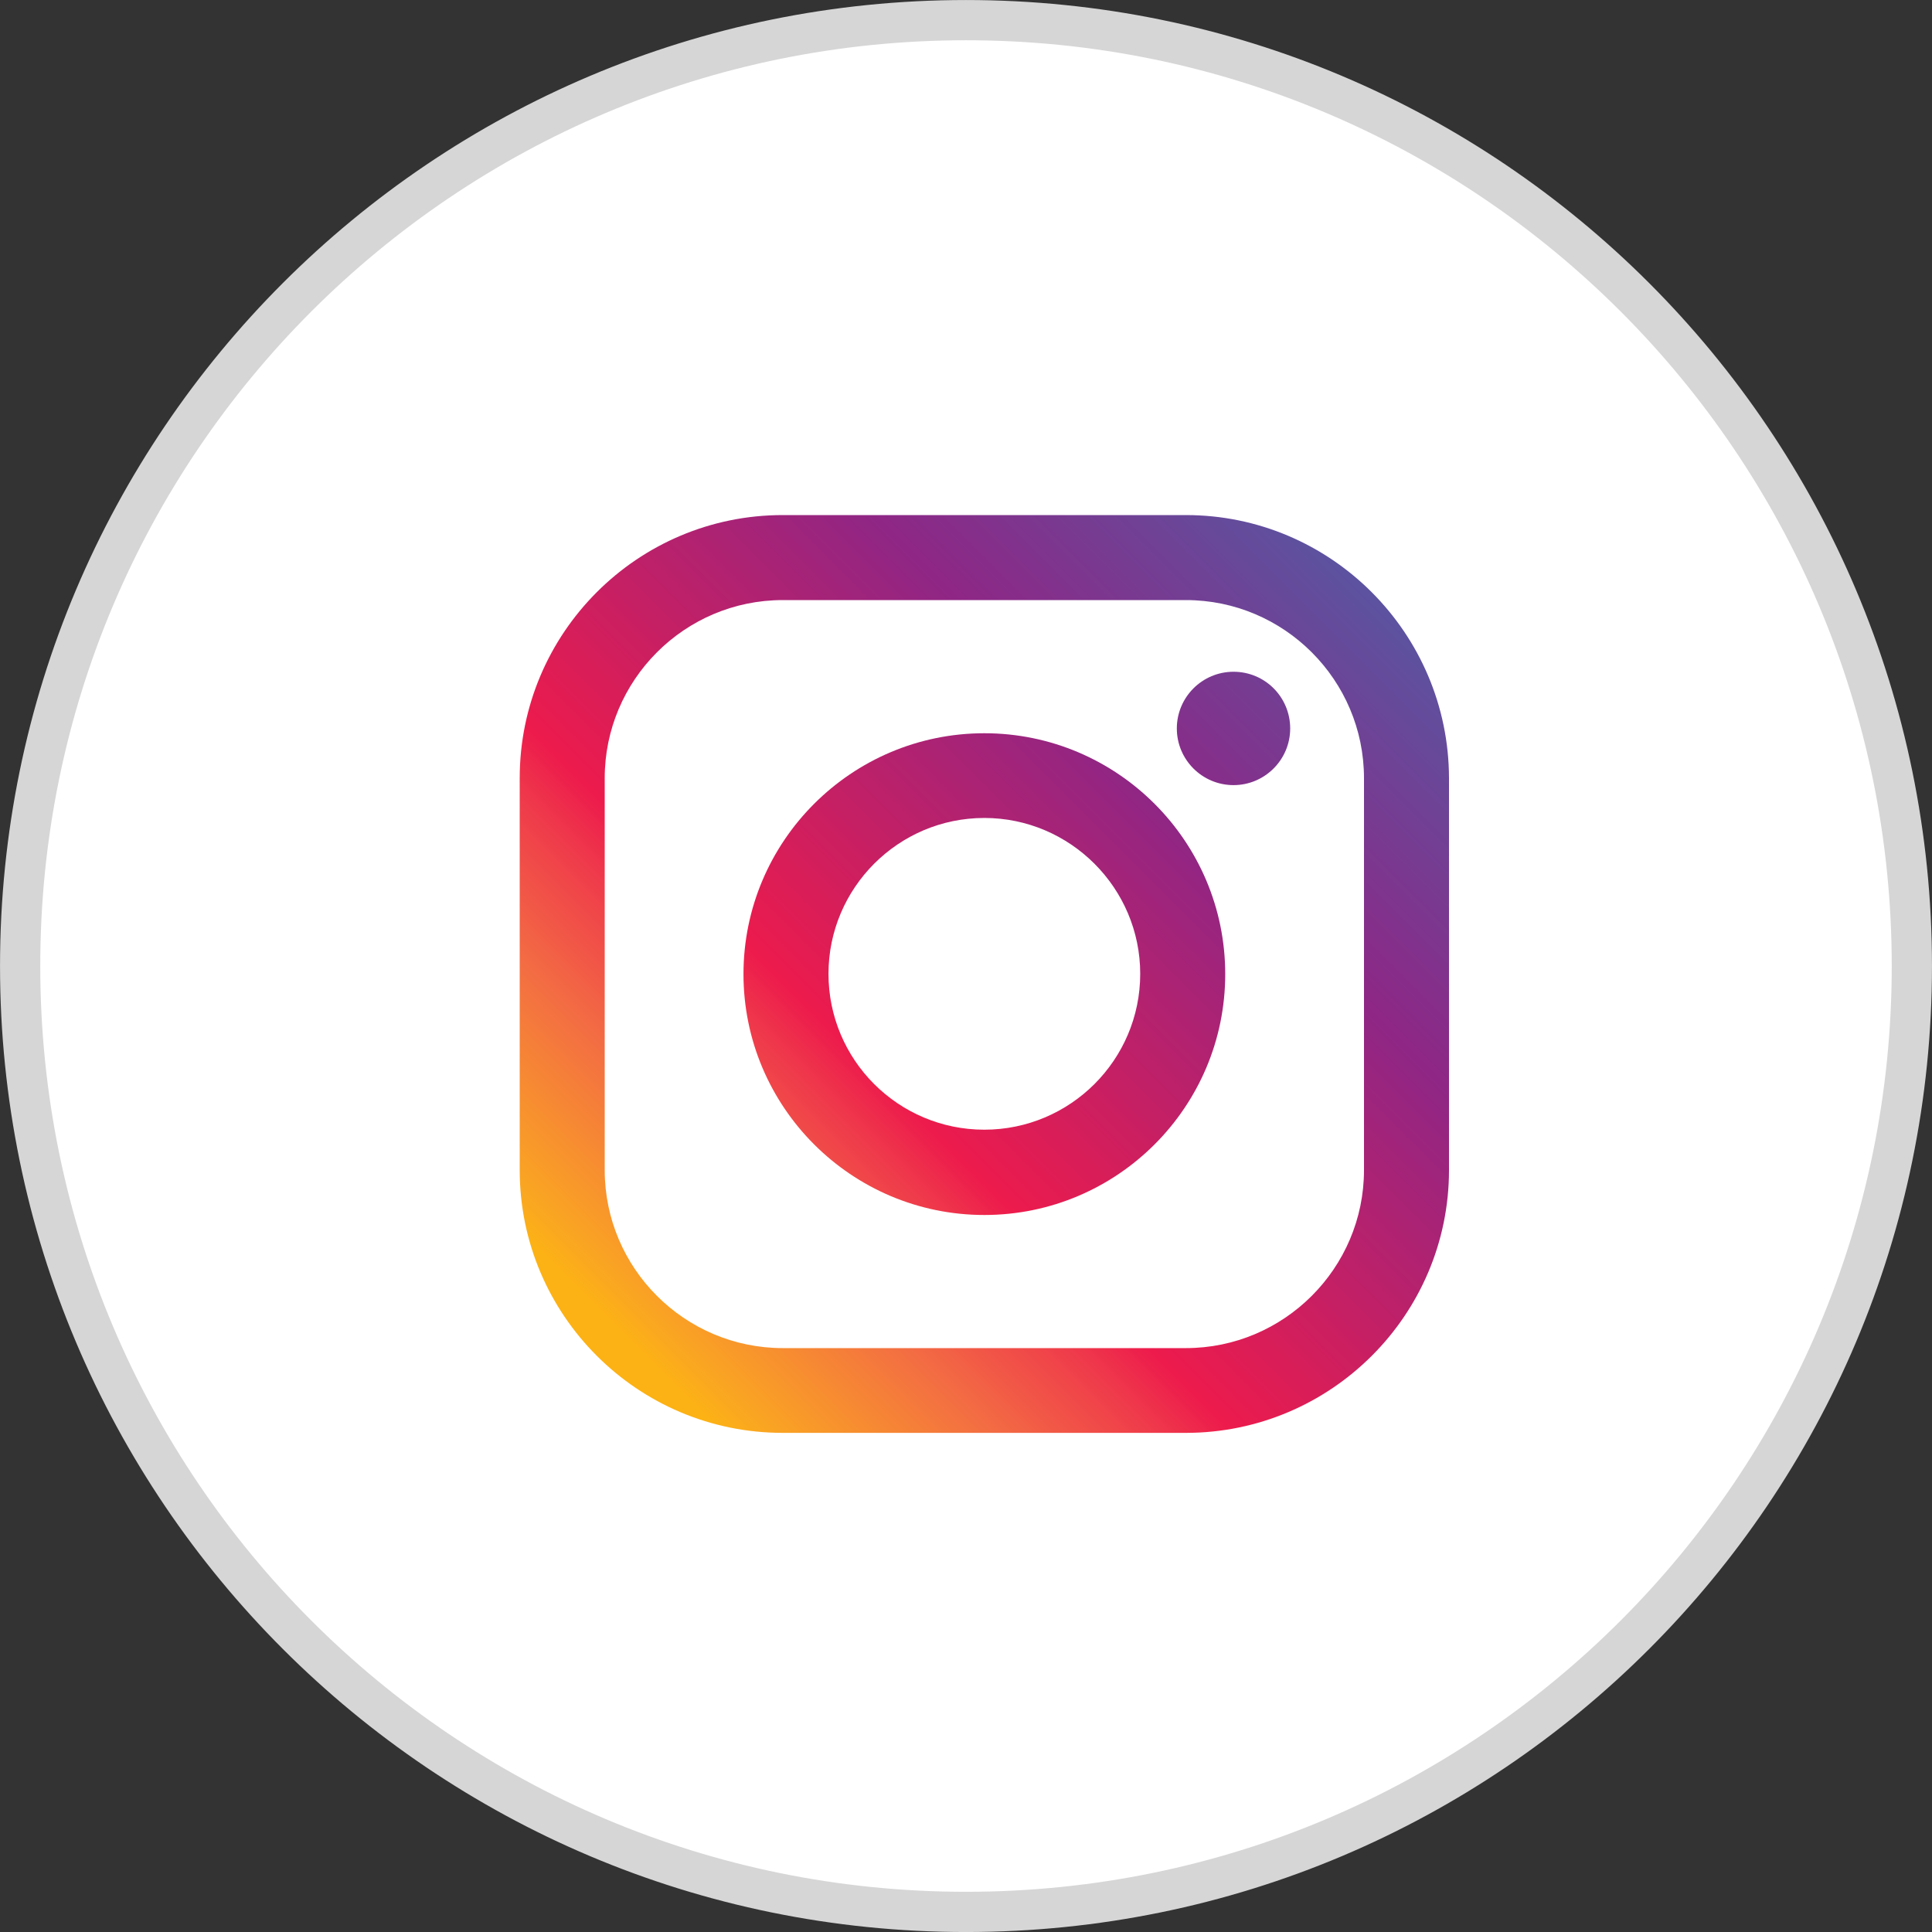 <svg width="40" height="40" viewBox="0 0 40 40" fill="none" xmlns="http://www.w3.org/2000/svg">
<rect x="0" y="0" width="40" height="40" fill="#333333" stroke="none"/>
<path d="M20 39.584C30.816 39.584 39.583 30.816 39.583 20C39.583 9.185 30.816 0.417 20 0.417C9.184 0.417 0.417 9.185 0.417 20C0.417 30.816 9.184 39.584 20 39.584Z" fill="white" stroke="#D6D6D6" stroke-width="0.833"/>
<path d="M24.553 10.664H16.206C13.201 10.664 10.76 13.105 10.76 16.111V24.225C10.76 27.225 13.201 29.666 16.206 29.666H24.553C27.553 29.666 30 27.225 30 24.225V16.111C29.994 13.105 27.553 10.664 24.553 10.664ZM28.24 24.225C28.24 26.256 26.585 27.911 24.553 27.911H16.206C14.175 27.911 12.52 26.256 12.52 24.225V16.111C12.52 14.079 14.175 12.424 16.206 12.424H24.553C26.585 12.424 28.24 14.079 28.24 16.111V24.225Z" fill="url(#paint0_linear_184_1659)"/>
<path d="M20.38 15.181C17.629 15.181 15.393 17.417 15.393 20.168C15.393 22.919 17.629 25.155 20.38 25.155C23.131 25.155 25.367 22.919 25.367 20.168C25.367 17.417 23.131 15.181 20.38 15.181ZM20.38 23.389C18.598 23.389 17.153 21.945 17.153 20.162C17.153 18.386 18.598 16.935 20.38 16.935C22.157 16.935 23.607 18.386 23.607 20.162C23.607 21.945 22.157 23.389 20.38 23.389Z" fill="url(#paint1_linear_184_1659)"/>
<path d="M25.539 13.908C24.891 13.908 24.365 14.434 24.365 15.082C24.365 15.729 24.891 16.255 25.539 16.255C26.186 16.255 26.712 15.729 26.712 15.082C26.712 14.434 26.192 13.908 25.539 13.908Z" fill="url(#paint2_linear_184_1659)"/>
<defs>
<linearGradient id="paint0_linear_184_1659" x1="12.386" y1="28.158" x2="28.759" y2="11.785" gradientUnits="userSpaceOnUse">
<stop offset="0.03" stop-color="#FCB214"/>
<stop offset="0.058" stop-color="#FAA721"/>
<stop offset="0.202" stop-color="#F36D43"/>
<stop offset="0.305" stop-color="#EF3B4B"/>
<stop offset="0.355" stop-color="#ED1B4C"/>
<stop offset="0.707" stop-color="#8F2685"/>
<stop offset="1" stop-color="#5757A2"/>
</linearGradient>
<linearGradient id="paint1_linear_184_1659" x1="12.386" y1="28.158" x2="28.759" y2="11.784" gradientUnits="userSpaceOnUse">
<stop offset="0.03" stop-color="#FCB214"/>
<stop offset="0.058" stop-color="#FAA721"/>
<stop offset="0.202" stop-color="#F36D43"/>
<stop offset="0.305" stop-color="#EF3B4B"/>
<stop offset="0.355" stop-color="#ED1B4C"/>
<stop offset="0.707" stop-color="#8F2685"/>
<stop offset="1" stop-color="#5757A2"/>
</linearGradient>
<linearGradient id="paint2_linear_184_1659" x1="12.427" y1="28.196" x2="28.799" y2="11.825" gradientUnits="userSpaceOnUse">
<stop offset="0.03" stop-color="#FCB214"/>
<stop offset="0.058" stop-color="#FAA721"/>
<stop offset="0.202" stop-color="#F36D43"/>
<stop offset="0.305" stop-color="#EF3B4B"/>
<stop offset="0.355" stop-color="#ED1B4C"/>
<stop offset="0.707" stop-color="#8F2685"/>
<stop offset="1" stop-color="#5757A2"/>
</linearGradient>
</defs>
</svg>
